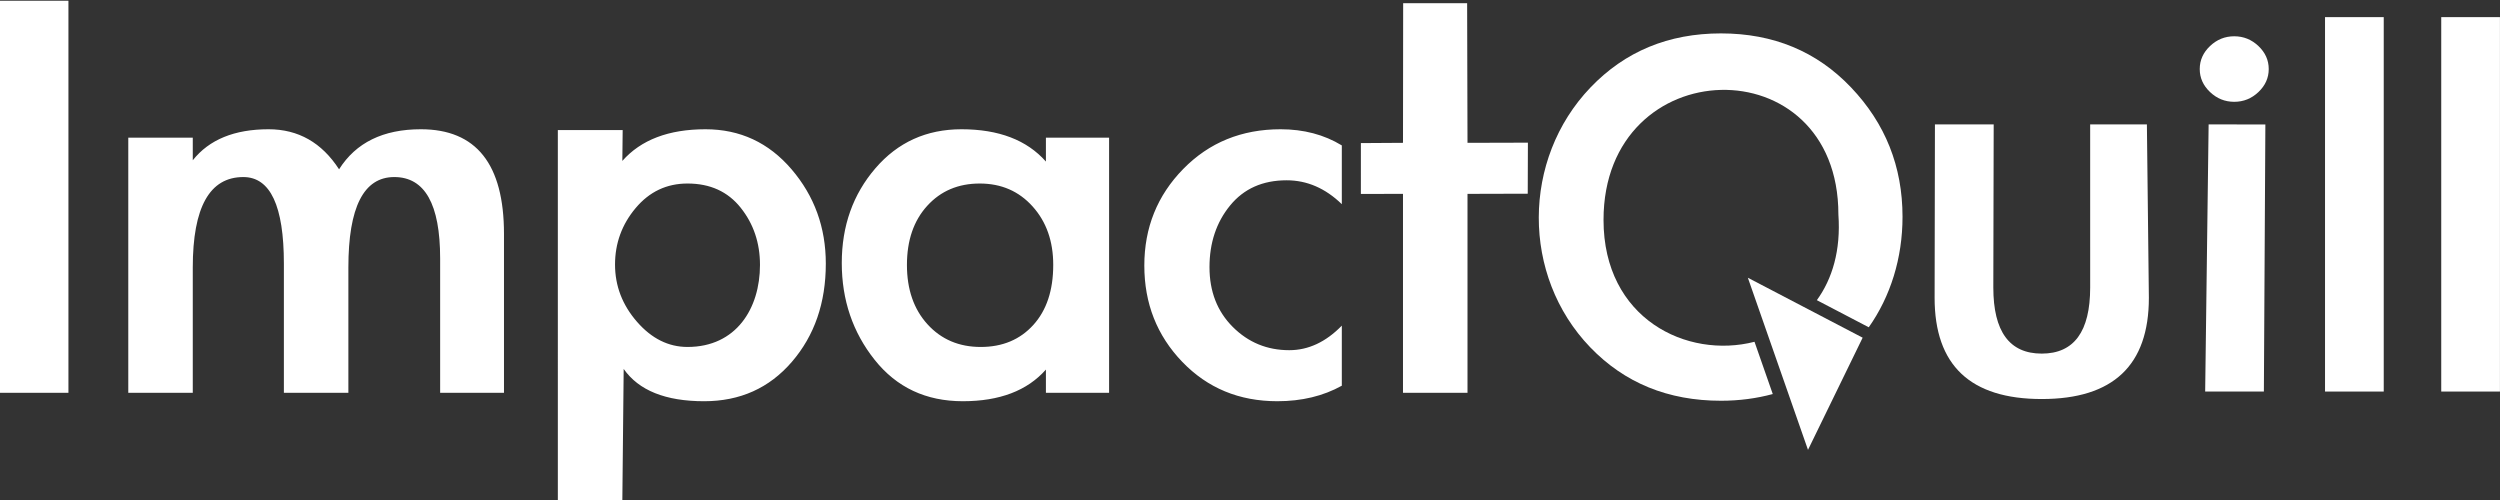 <?xml version="1.0" encoding="UTF-8"?>
<!DOCTYPE svg PUBLIC "-//W3C//DTD SVG 1.1//EN" "http://www.w3.org/Graphics/SVG/1.1/DTD/svg11.dtd">
<!-- Creator: CorelDRAW -->
<svg xmlns="http://www.w3.org/2000/svg" xml:space="preserve" width="254mm" height="50.8mm" version="1.1" style="shape-rendering:geometricPrecision; text-rendering:geometricPrecision; image-rendering:optimizeQuality; fill-rule:evenodd; clip-rule:evenodd"
viewBox="0 0 25400 5080"
 xmlns:xlink="http://www.w3.org/1999/xlink">
 <rect x="0" y="0" width="25400" height="5080" fill="#333333" stroke="none"/>
 <defs>
  <style type="text/css">
   <![CDATA[
    .fil1 {fill:white}
    .fil0 {fill:white;fill-rule:nonzero}
   ]]>
  </style>
 </defs>
 <g id="Layer_x0020_1">
  <g id="_105553323617920">
   <path class="fil0" d="M695.29 3991.05l-695.83 0 0 -3983.92 695.83 0 0 3983.92zm1263.31 -2362.79c166.71,-209.97 423.44,-314.98 770.23,-314.98 301.76,0 540.52,135.62 716.16,406.9 171.15,-271.28 448.09,-406.9 830.93,-406.9 563.04,0 844.58,354.42 844.58,1063.24l0 1614.53 -648.61 0 0 -1365.17c0,-551.34 -155.42,-826.99 -466.22,-826.99 -310.69,0 -466.17,306.3 -466.17,918.96l0 1273.2 -655.24 0 0 -1312.59c0,-586.36 -137.41,-879.57 -412.16,-879.57 -342.3,0 -513.5,306.3 -513.5,918.96l0 1273.2 -655.24 0 0 -2592.45 655.24 0 0 229.66zm4364.39 6.65c189.18,-214.43 470.72,-321.63 844.53,-321.63 351.28,0 642.93,135.62 874.9,406.9 231.96,271.28 347.86,590.67 347.86,958.28 0,398.11 -114.78,730.7 -344.55,997.57 -229.61,266.91 -526.93,400.39 -891.75,400.39 -391.82,0 -664.27,-109.37 -817.4,-328.22l-13.59 1338.93 -655.29 0 -0.11 -3765.48 658.77 -0.42 -3.37 313.68zm1398.47 1056.64c0,-223.16 -65.26,-416.76 -195.86,-580.85 -130.67,-164.14 -310.8,-246.13 -540.47,-246.13 -211.69,0 -387.33,83.08 -526.98,249.4 -139.65,166.27 -209.45,357.74 -209.45,574.31 0,216.57 74.29,410.17 222.98,580.85 148.63,170.64 319.79,255.95 513.45,255.95 494.9,0 736.33,-390.99 736.33,-833.53zm3546.88 1299.5l-641.82 0 0 -236.25c-189.17,214.43 -470.66,321.62 -844.52,321.62 -373.85,0 -672.19,-140.08 -895.12,-420.09 -222.97,-279.95 -334.43,-608.18 -334.43,-984.47 0,-376.29 113.7,-696.82 341.23,-961.56 227.41,-264.73 519.07,-397.02 874.84,-397.02 378.3,0 664.39,109.33 858,328.13l0 -242.81 641.82 0 0 2592.45zm-567.47 -1299.5c0,-240.72 -69.85,-438.69 -209.5,-593.94 -139.54,-155.36 -318.61,-233.04 -537.09,-233.04 -218.38,0 -396.32,75.5 -533.67,226.44 -137.4,150.94 -206.08,351.14 -206.08,600.54 0,249.36 69.8,450.7 209.45,603.77 139.65,153.18 319.83,229.76 540.46,229.76 220.68,0 398.62,-74.4 533.72,-223.16 135.1,-148.76 202.71,-352.23 202.71,-610.37zm2932.02 -617.01c-166.6,-161.86 -353.58,-242.76 -560.73,-242.76 -243.19,0 -434.61,85.27 -574.26,255.96 -139.65,170.63 -209.45,379.56 -209.45,626.73 0,247.22 78.84,449.6 236.51,607.14 157.57,157.54 348.99,236.26 574.21,236.26 193.72,0 371.56,-83.08 533.72,-249.35l0 610.36c-189.17,104.96 -407.6,157.54 -655.34,157.54 -387.34,0 -709.37,-133.48 -966.1,-400.39 -256.67,-266.87 -385.08,-592.86 -385.08,-977.93 0,-385.07 131.73,-712.1 395.25,-981.2 263.46,-269.09 593.41,-403.62 989.73,-403.62 234.21,0 441.35,54.61 621.54,164.09l0 597.17zm1276.89 1916.51l-655.4 0 0 -2021.42 -427.93 0.83 0.06 -516.63 427.87 -2.75 1.72 -1418.33 649.94 -0.47 3.74 1418.8 613.69 -1.72 -1.66 518.56 -612.03 1.71 0 2021.42z"/>
   <polygon class="fil0" points="25399.46,3978.17 24803.02,3978.17 24803.02,174.02 25399.46,174.02 "/>
   <polygon class="fil0" points="24218.76,3978.17 23622.29,3978.17 23622.29,174.02 24218.76,174.02 "/>
   <polygon class="fil0" points="23001.02,3978.17 22404.56,3978.17 22439.63,1263.87 23016.18,1264.6 "/>
   <path class="fil0" d="M23050.3 701.46c0,89.57 -34.79,167.47 -104.43,233.61 -69.7,66.25 -151.98,99.35 -246,99.35 -94.49,0 -176.4,-33.1 -246.01,-99.35 -69.7,-66.14 -104.52,-144.04 -104.52,-233.61 0,-89.47 34.82,-167.36 104.52,-233.61 69.61,-66.19 151.52,-99.28 246.01,-99.28 94.02,0 176.3,33.09 246,99.28 69.64,66.25 104.43,144.14 104.43,233.61z"/>
   <path class="fil0" d="M20255.86 1263.87l-3.73 1657.09c0,447.78 164.14,671.67 491.95,671.67 327.86,0 492.11,-223.89 492.11,-671.67l-0.16 -1656.93 576.39 0.1 20.09 1761.98c0,685.3 -362.64,1027.97 -1088.43,1027.97 -725.69,0 -1088.48,-342.67 -1088.48,-1027.97l3.28 -1762.24 596.98 0z"/>
   <g>
    <path class="fil0" d="M17484.71 4071.58c-536.87,0 -979.56,-181.06 -1328.22,-543.17 -700.35,-727.79 -693.99,-1912.31 3.13,-2639.99 350.53,-366.05 792.25,-549.12 1325.09,-549.12 533.08,0 974,183.07 1322.21,549.12 348.56,366 522.69,804.11 522.69,1314.15 0,421.66 -122.68,810.22 -343.05,1122.56l-527.36 -275.41c156.22,-215.29 244.84,-505.4 218.86,-870.48 0,-1726.92 -2386.31,-1667.11 -2386.31,55.44 0,1004.26 848.05,1414.32 1533.98,1237.77l185.54 530.94c-163.87,44.37 -339.94,68.19 -526.56,68.19z"/>
    <polygon class="fil1" points="18597.78,3260.3 17758.06,2821.73 18369.23,4570.64 18924.54,3430.92 "/>
   </g>
  </g>
 </g>
</svg>
